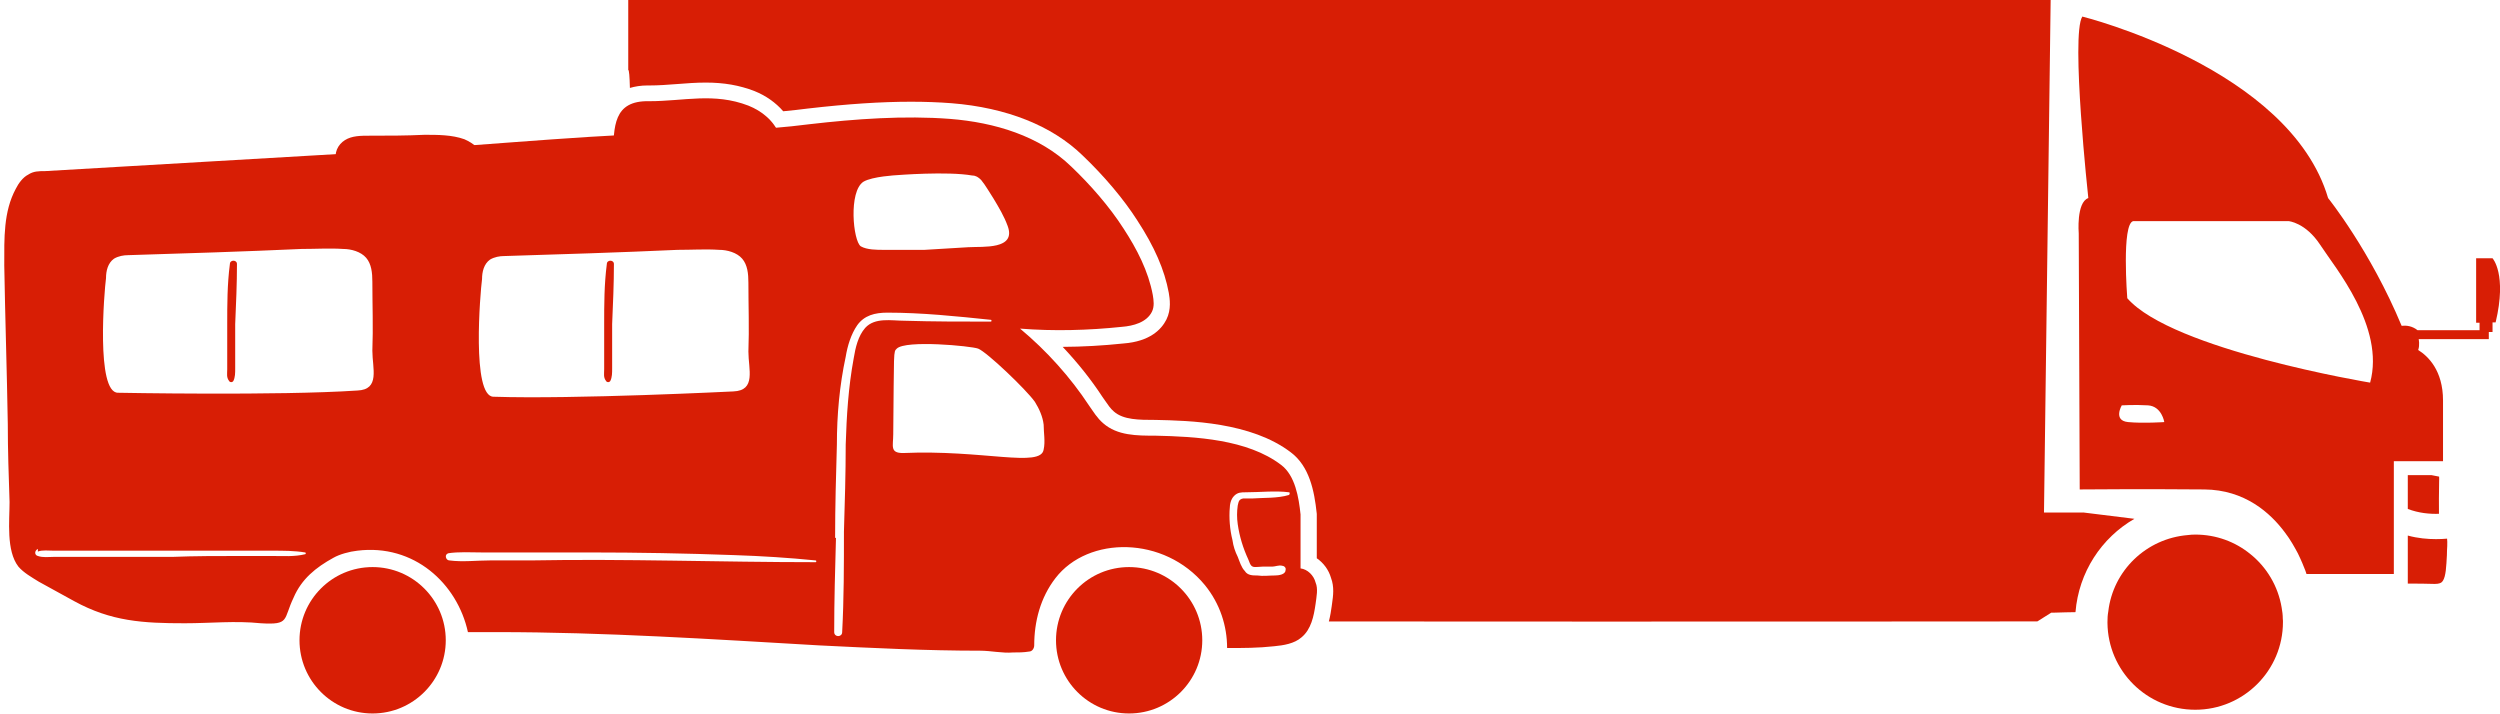 <?xml version="1.0" encoding="UTF-8"?>
<svg id="Capa_1" xmlns="http://www.w3.org/2000/svg" version="1.1" viewBox="0 0 154 44">
  <!-- Generator: Adobe Illustrator 29.1.0, SVG Export Plug-In . SVG Version: 2.1.0 Build 142)  -->
  <defs>
    <style>
      .st0 {
        fill: none;
      }

      .st1, .st2 {
        fill: #d81e05;
      }

      .st2 {
        fill-rule: evenodd;
      }
    </style>
  </defs>
  <rect class="st0" width="154" height="43.93"/>
  <path class="st1" d="M140.63,38.32c0,2.98-2.42,5.4-5.4,5.4-2.98,0-5.38-2.39-5.41-5.35v-.05c0-.22.01-.44.05-.65.29-2.52,2.34-4.5,4.9-4.71.15-.02.3-.03.46-.03,1.28,0,2.46.44,3.39,1.2,1,.8,1.71,1.97,1.93,3.3.04.22.07.45.07.69.01.06.01.13.01.2Z"/>
  <path class="st1" d="M153.54,15.91h-1.01v3.97h.21v.46h-3.82c-.34-.27-.7-.3-.98-.27-1.93-4.64-4.53-7.87-4.53-7.87-2.37-8.02-15.14-11.18-15.14-11.18-.72,1.13.37,11.18.37,11.18-.75.27-.59,2.18-.59,2.18l.06,15.69v.08c1.14-.01,3.9-.03,7.68,0,2.49.02,4.07,1.45,4.96,2.65.34.44.59.9.8,1.29.22.45.37.83.46,1.06.03.1.06.17.07.21h5.38v-6.95h3.03v-3.74c0-1.85-.92-2.73-1.53-3.11.11-.31.03-.67.03-.67h4.32v-.44h.23v-.59h.19c.71-2.98-.19-3.95-.19-3.95ZM131.09,26c-.94-.09-.39-1.03-.39-1.03,0,0,.77-.05,1.62,0,.85.06,1,1.03,1,1.03,0,0-1.3.09-2.23,0ZM146,23.57s-12.18-2.01-14.96-5.2c0,0-.36-4.6.37-4.75h9.56s1.05.08,1.96,1.47c.9,1.39,4,5.05,3.07,8.48Z"/>
  <g>
    <path class="st1" d="M150.25,29.67c.01-.13,0-.23,0-.31l-.46-.09h-1.47v2.08c.67.26,1.36.32,1.92.3,0-.55-.01-1.31.01-1.98Z"/>
    <path class="st1" d="M150.74,33.18c-.2.02-.43.03-.68.03-.52,0-1.12-.05-1.74-.22v2.96c.55,0,1.14,0,1.66.02.26,0,.37-.06.42-.1.06-.05.13-.14.19-.35.06-.22.09-.49.11-.82.01-.17.02-.34.03-.52v-.03c0-.17.01-.34.02-.51.01-.2,0-.35-.01-.46Z"/>
    <path class="st1" d="M128.33,31.57h-2.42l.41-31.57H38.7v4.308c.052-.003.084.401.102,1.109.313-.091.664-.153,1.088-.153l.107.001c.579,0,1.158-.045,1.719-.088.571-.044,1.161-.09,1.76-.09,1.119,0,2.068.164,2.997.522.701.28,1.313.713,1.774,1.245.54-.051,1.033-.105,1.501-.166,2.492-.287,4.517-.421,6.376-.421.865,0,1.7.031,2.485.091,3.4.272,6.195,1.387,8.077,3.216,1.334,1.271,2.531,2.692,3.364,3.993,1.067,1.636,1.685,3.051,1.947,4.47.059.355.169,1.016-.146,1.647-.301.603-1.01,1.349-2.643,1.474-1.267.133-2.527.204-3.748.209.918.969,1.745,2.006,2.44,3.066.062.087.122.174.181.26.183.268.328.48.536.658.589.516,1.545.516,2.58.516,2.051.046,5.87.13,8.318,1.998,1.147.86,1.449,2.377,1.594,3.748l.005.052v2.724c.411.281.732.71.876,1.208.211.555.132,1.111.068,1.562l-.028.206c-.035.245-.082.569-.172.917,21.777.019,43.642-.003,43.642-.003l.86-.54h.2l.7-.02c.17,0,.37-.01.59-.01.2-2.46,1.6-4.58,3.63-5.75l-3.15-.39Z"/>
  </g>
  <path class="st1" d="M63.012,2.968l.854.066-.854-.066Z"/>
  <g id="Capa_11" data-name="Capa_1">
    <g>
      <path class="st1" d="M37.217,22.804v-2.834c0-1.199,0-2.453.164-3.706,0-.273.436-.273.436,0,0,1.199-.055,2.453-.109,3.706v2.725c0,.273,0,.545-.109.763-.055.109-.218.109-.273,0-.164-.218-.109-.436-.109-.709l-0.0.055Z"/>
      <path class="st1" d="M13.997,22.804v-2.834c0-1.199,0-2.453.164-3.706,0-.273.436-.273.436,0,0,1.199-.055,2.453-.109,3.706v2.725c0,.273,0,.545-.109.763-.055.109-.218.109-.273,0-.164-.218-.109-.436-.109-.709l0.0.055Z"/>
      <path class="st1" d="M37.762,9.559c.055-1.744,0-3.379,2.235-3.325,2.126,0,3.979-.545,6.105.273.818.327,1.581.927,1.908,1.799-3.543.273-6.704,1.09-10.247,1.254Z"/>
      <path class="st1" d="M20.756,9.94c-.218-.491.055-1.036.491-1.308.436-.273.981-.273,1.526-.273,1.145,0,2.235,0,3.379-.055.818,0,1.69,0,2.453.273.654.273,1.145.818,1.635,1.308-1.308.273-2.562.6-3.87.709-1.472.109-2.889.273-4.36.382-.436,0-.927.055-1.308-.109-.382-.164-.109-.436.109-.872l-.055-.055Z"/>
      <path class="st1" d="M.262,16.317c.055,3.27.164,6.541.218,9.811,0,1.581.055,3.216.109,4.797,0,1.145-.218,2.998.545,3.979.327.382.818.654,1.254.927.709.382,1.472.818,2.18,1.199,2.289,1.254,4.251,1.363,6.813,1.363,1.581,0,3.107-.164,4.688,0,1.799.109,1.363-.218,2.017-1.581.491-1.145,1.363-1.853,2.453-2.453.382-.218.981-.382,1.472-.436,3.488-.436,6.159,2.017,6.813,5.015h1.799c6.595,0,13.245.436,19.84.818,3.325.164,6.595.327,9.92.327.654,0,1.363.164,2.017.109.327,0,.654,0,.981-.055.218,0,.327-.218.327-.382,0-1.472.382-2.943,1.308-4.142,2.017-2.616,6.704-2.616,9.211.436.927,1.145,1.363,2.507,1.363,3.87.981,0,1.908,0,2.889-.109.6-.055,1.254-.164,1.69-.545.6-.491.763-1.308.872-2.071.055-.436.164-.927,0-1.308-.109-.436-.491-.818-.927-.872v-3.325c-.109-1.036-.327-2.398-1.199-3.052-2.071-1.581-5.287-1.744-7.74-1.799-1.145,0-2.344,0-3.216-.763-.382-.327-.6-.709-.872-1.09-1.145-1.744-2.616-3.379-4.251-4.742,2.071.164,4.197.109,6.268-.109.709-.055,1.526-.273,1.853-.927.164-.327.109-.709.055-1.036-.273-1.472-.981-2.834-1.799-4.088-.872-1.363-2.071-2.725-3.216-3.815-1.962-1.908-4.742-2.725-7.467-2.943-2.834-.218-5.832,0-8.666.327-2.943.382-5.887.436-8.884.545-6.214.218-12.373.872-18.587,1.199-6.541.382-13.081.763-19.622,1.145-.382,0-.709,0-1.036.218-.327.164-.6.545-.763.872-.763,1.417-.709,3.052-.709,4.688l-0.0 0ZM75.752,31.361c0-.273.055-.6.273-.818s.436-.218.709-.218c.872,0,1.853-.109,2.671,0,.055,0,.055.109,0,.164-.709.218-1.581.164-2.289.218h-.545c-.273.055-.273.218-.327.436-.055.382-.055.763,0,1.145.109.763.327,1.472.654,2.18.055.109.109.382.273.436.109.055.436,0,.6,0h.6c.164,0,.436-.109.6-.055.109,0,.273.109.218.273,0,.273-.436.327-.654.327-.382,0-.709.055-1.09,0-.273,0-.6,0-.763-.273-.218-.218-.327-.6-.436-.872-.164-.327-.273-.654-.327-1.036-.164-.654-.218-1.363-.164-2.017v.109ZM59.673,15.227c-.927.055-1.799.109-2.725.164h-2.507c-.436,0-1.036,0-1.417-.218-.477-.332-.763-3.379.164-3.979.545-.327,2.051-.404,2.051-.404,0,0,3.127-.25,4.653.022.218,0,.382.109.545.273.273.327.545.818.763,1.145.327.545.654,1.09.872,1.69.545,1.472-1.526,1.254-2.398,1.308ZM55.023,26.818c.055-5.287,0-5.124.218-5.342.545-.545,4.578-.164,5.015,0,.545.218,2.943,2.507,3.488,3.27.273.436.491.927.545,1.417,0,.491.109,1.036,0,1.526-.164,1.145-3.761,0-8.666.218-.818,0-.6-.436-.6-1.145v.055ZM51.443,33.131c0-1.934.055-3.869.109-5.748,0-1.824.164-3.648.545-5.416.109-.663.327-1.382.709-1.934.436-.608,1.09-.774,1.853-.774,2.126,0,4.251.221,6.377.442.055,0,.055.111,0,.111-1.799,0-3.543,0-5.342-.055-.763,0-1.799-.221-2.398.442-.436.497-.6,1.216-.709,1.879-.327,1.769-.436,3.537-.491,5.306,0,1.769-.055,3.592-.109,5.361,0,2.045,0,4.145-.109,6.19,0,.332-.491.332-.491,0,0-1.934.055-3.869.109-5.803l-.055 0ZM30.403,24.439c-1.363,0-.818-6.432-.709-7.249,0-.436.109-.927.491-1.199.273-.164.6-.218.872-.218,3.543-.109,7.086-.218,10.683-.382.872,0,1.744-.055,2.562,0,.491,0,1.09.164,1.417.545s.382.927.382,1.472c0,1.417.055,2.834,0,4.251,0,1.09.491,2.398-.927,2.453,0,0-9.811.491-14.771.327ZM27.569,34.086c.709-.109,1.417-.055,2.126-.055h6.65c2.943,0,5.887.055,8.884.164,1.69.055,3.379.164,5.015.327.055,0,.055.109,0,.109-5.832,0-11.719-.218-17.551-.109h-2.507c-.818,0-1.69.109-2.507,0-.218,0-.327-.382-.055-.436h-.055ZM7.267,24.194c-1.363,0-.846-6.241-.737-7.059,0-.436.109-.927.491-1.199.273-.164.6-.218.872-.218,3.543-.109,7.086-.218,10.683-.382.872,0,1.744-.055,2.562,0,.491,0,1.09.164,1.417.545s.382.927.382,1.472c0,1.417.055,2.834,0,4.251,0,1.09.491,2.398-.927,2.453-4.906.327-14.743.137-14.743.137ZM2.333,33.977c.273-.109.654-.055.981-.055h13.463c.654,0,1.363,0,2.017.109.055,0,.055.109,0,.109-.654.164-1.363.109-2.017.109h-1.962c-1.417,0-2.78,0-4.197.055H3.314c-.327,0-.654.055-.981-.055-.218-.055-.218-.327,0-.436l-0.0.164Z"/>
      <path class="st2" d="M69.551,34.932c-2.489,0-4.501,2.02-4.501,4.509,0,2.489,2.012,4.509,4.501,4.509,2.489,0,4.509-2.02,4.509-4.509,0-2.489-2.02-4.509-4.509-4.509Z"/>
      <path class="st2" d="M22.95,34.932c-2.489,0-4.501,2.02-4.501,4.509,0,2.489,2.012,4.509,4.501,4.509,2.489,0,4.509-2.02,4.509-4.509,0-2.489-2.02-4.509-4.509-4.509Z"/>
    </g>
  </g>
</svg>